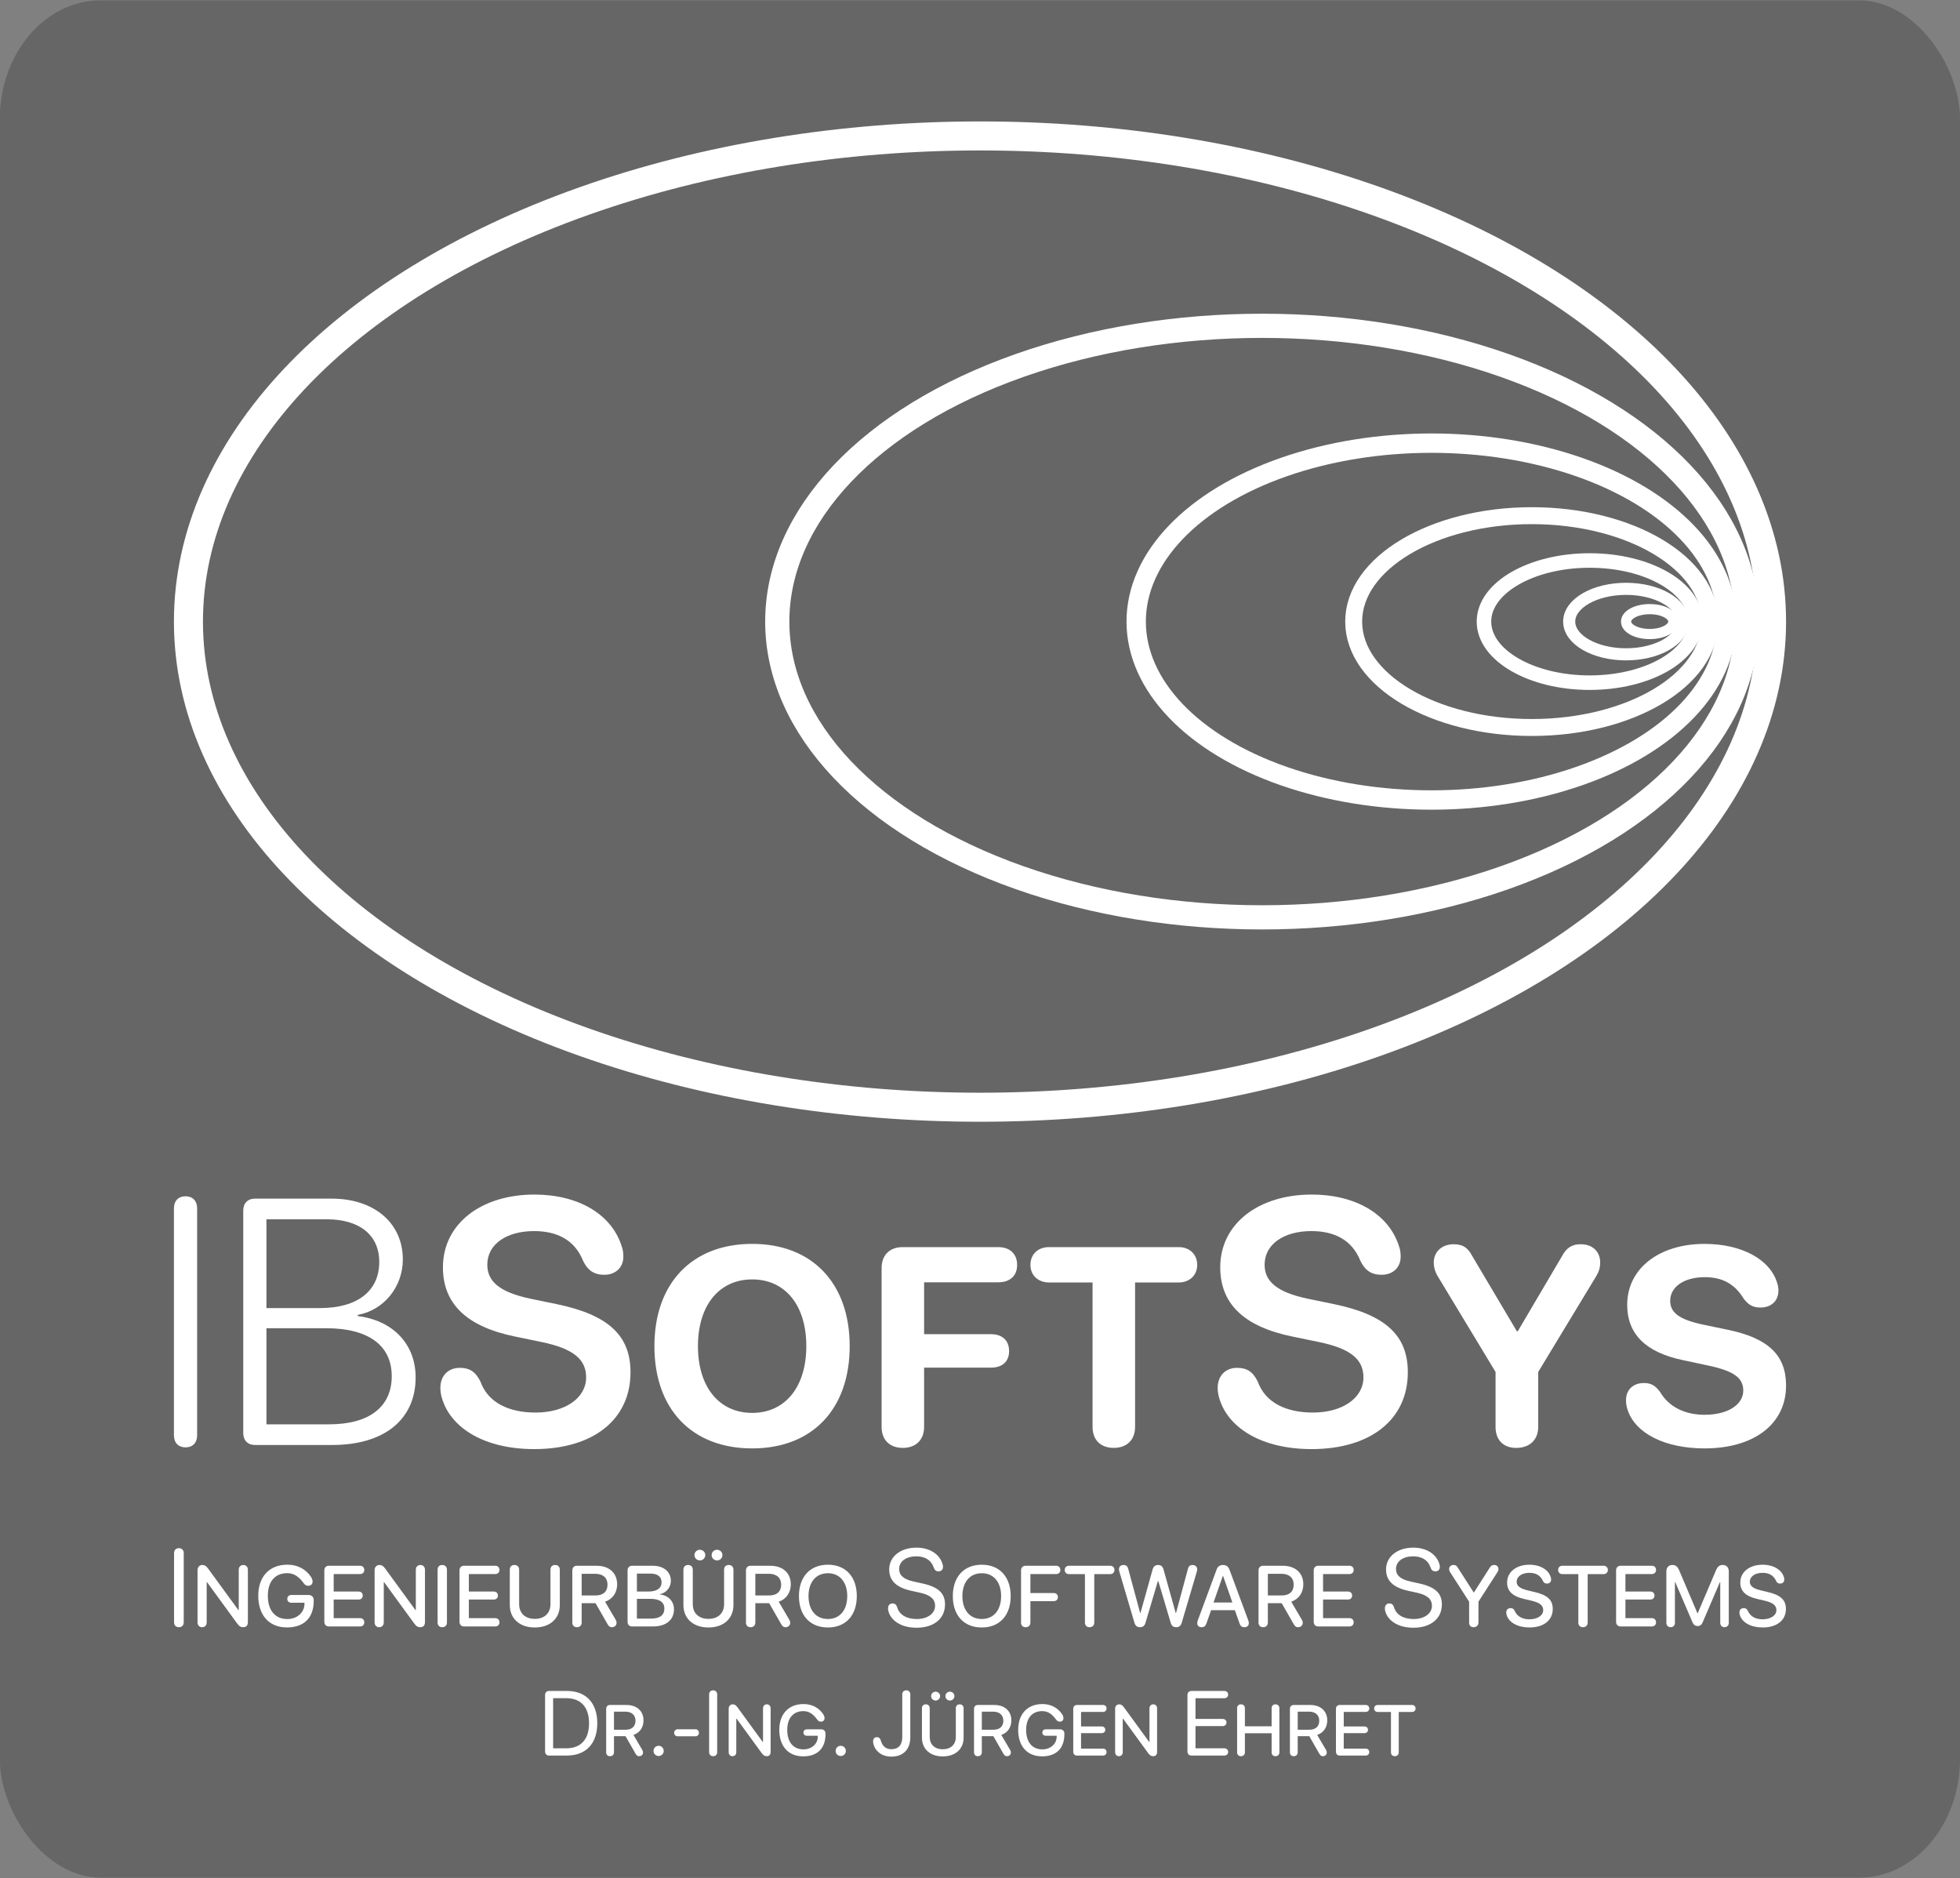 <svg xmlns="http://www.w3.org/2000/svg" width="560.698" height="537.163" viewBox="0 0 148.351 142.124"><rect x="0" y="0" width="148.351" height="142.124" fill="#808080" stroke="none"/><defs><filter id="a" width="1.004" height="1.004" x="-.002" y="-.002" style="color-interpolation-filters:sRGB"><feGaussianBlur stdDeviation=".07"/></filter></defs><g style="display:inline"><rect width="175.168" height="133.27" x="-163.555" y="-62.35" rx="9.015" ry="8.427" style="fill:#000;fill-opacity:.2;stroke-width:.791" transform="matrix(.847 0 0 1.066 138.516 66.492)"/></g><g style="display:inline" transform="translate(1.519 -3.606)"><ellipse cx="72.656" cy="50.645" rx="59.912" ry="36.752" style="font-variation-settings:normal;display:inline;fill:none;fill-opacity:1;stroke:#fff;stroke-width:2.197;stroke-linecap:butt;stroke-linejoin:miter;stroke-miterlimit:4;stroke-dasharray:none;stroke-dashoffset:0;stroke-opacity:1;stop-color:#000"/><ellipse cx="94.009" cy="50.645" rx="36.697" ry="22.383" style="font-variation-settings:normal;display:inline;fill:none;fill-opacity:1;stroke:#fff;stroke-width:1.831;stroke-linecap:butt;stroke-linejoin:miter;stroke-miterlimit:4;stroke-dasharray:none;stroke-dashoffset:0;stroke-opacity:1;stop-color:#000"/><ellipse cx="106.827" cy="50.645" rx="22.349" ry="13.503" style="font-variation-settings:normal;display:inline;fill:none;fill-opacity:1;stroke:#fff;stroke-width:1.465;stroke-linecap:butt;stroke-linejoin:miter;stroke-miterlimit:4;stroke-dasharray:none;stroke-dashoffset:0;stroke-opacity:1;stop-color:#000"/><ellipse cx="114.421" cy="50.645" rx="13.481" ry="8.015" style="font-variation-settings:normal;display:inline;fill:none;fill-opacity:1;stroke:#fff;stroke-width:1.282;stroke-linecap:butt;stroke-linejoin:miter;stroke-miterlimit:4;stroke-dasharray:none;stroke-dashoffset:0;stroke-opacity:1;stop-color:#000"/><ellipse cx="118.801" cy="50.645" rx="8" ry="4.623" style="font-variation-settings:normal;display:inline;fill:none;fill-opacity:1;stroke:#fff;stroke-width:1.099;stroke-linecap:butt;stroke-linejoin:miter;stroke-miterlimit:4;stroke-dasharray:none;stroke-dashoffset:0;stroke-opacity:1;stop-color:#000"/><ellipse cx="121.555" cy="50.645" rx="4.303" ry="2.478" style="font-variation-settings:normal;display:inline;fill:none;fill-opacity:1;stroke:#fff;stroke-width:.916;stroke-linecap:butt;stroke-linejoin:miter;stroke-miterlimit:4;stroke-dasharray:none;stroke-dashoffset:0;stroke-opacity:1;stop-color:#000"/><ellipse cx="123.347" cy="50.645" rx="1.79" ry=".942" style="font-variation-settings:normal;display:inline;fill:none;fill-opacity:1;stroke:#fff;stroke-width:.769;stroke-linecap:butt;stroke-linejoin:miter;stroke-miterlimit:4;stroke-dasharray:none;stroke-dashoffset:0;stroke-opacity:1;stop-color:#000"/><path d="M12.524 113.138c.543 0 .878-.349.878-.917V95.052c0-.568-.336-.917-.878-.917-.543 0-.878.349-.878.917v17.169c0 .568.336.917.878.917zM17.77 112.957h5.865c3.94 0 6.305-1.938 6.305-5.116 0-2.584-1.796-4.328-4.38-4.638v-.09c1.99-.362 3.411-2.132 3.411-4.199 0-2.752-2.17-4.599-5.374-4.599h-5.827c-.543 0-.878.349-.878.917v16.808c0 .568.336.917.878.917zm.878-10.361v-6.718h4.573c2.48 0 3.966 1.201 3.966 3.23 0 2.196-1.654 3.488-4.483 3.488zm0 8.798v-7.273h4.509c3.217 0 4.974 1.305 4.974 3.63 0 2.313-1.692 3.643-4.741 3.643z" style="font-weight:300;font-size:26.458px;line-height:1.25;font-family:&quot;SF Pro Rounded&quot;;-inkscape-font-specification:&quot;SF Pro Rounded Light&quot;;fill:#fff;fill-opacity:1;stroke:none;stroke-width:.265"/><path d="M38.918 113.268c4.483 0 7.286-2.248 7.286-5.814 0-2.765-1.654-4.341-5.581-5.155l-2.002-.413c-2.325-.491-3.256-1.305-3.256-2.571 0-1.563 1.473-2.545 3.54-2.545 1.744 0 3.075.672 3.708 2.248.349.723.827 1.059 1.602 1.059.866 0 1.447-.556 1.447-1.369 0-.31-.039-.556-.116-.762-.762-2.468-3.32-3.94-6.615-3.94-4.044 0-6.925 2.222-6.925 5.504 0 2.726 1.744 4.483 5.478 5.245l2.002.413c2.429.504 3.359 1.331 3.359 2.674 0 1.55-1.576 2.661-3.824 2.661-1.99 0-3.592-.723-4.173-2.338-.362-.749-.827-1.046-1.563-1.046-.878 0-1.473.594-1.473 1.524 0 .31.065.646.181.956.723 2.119 3.204 3.669 6.925 3.669z" style="font-weight:600;font-size:26.458px;line-height:1.25;font-family:&quot;SF Pro Rounded&quot;;-inkscape-font-specification:&quot;SF Pro Rounded Semi-Bold&quot;;fill:#fff;fill-opacity:1;stroke:none;stroke-width:.265"/><path d="M55.416 113.216c4.535 0 7.377-2.958 7.377-7.739 0-4.767-2.842-7.739-7.377-7.739-4.548 0-7.403 2.971-7.403 7.739 0 4.78 2.842 7.739 7.403 7.739zm0-2.687c-2.506 0-4.108-1.964-4.108-5.051 0-3.101 1.615-5.051 4.108-5.051s4.095 1.951 4.095 5.051c0 3.088-1.602 5.051-4.095 5.051zM66.811 113.177c.982 0 1.615-.594 1.615-1.589v-4.483H73.49c.84 0 1.369-.452 1.369-1.253 0-.814-.53-1.279-1.369-1.279h-5.064v-3.927h5.62c.866 0 1.421-.478 1.421-1.318 0-.84-.556-1.344-1.421-1.344h-7.248c-.969 0-1.589.594-1.589 1.589v12.015c0 .995.62 1.589 1.602 1.589zM82.779 113.177c.982 0 1.615-.594 1.615-1.589v-10.93h3.307c.801 0 1.395-.53 1.395-1.331 0-.814-.594-1.344-1.395-1.344h-9.819c-.827 0-1.408.53-1.408 1.344 0 .801.594 1.331 1.408 1.331h3.294v10.93c0 .995.62 1.589 1.602 1.589z" style="font-weight:600;font-size:26.458px;line-height:1.25;font-family:&quot;SF Pro Rounded&quot;;-inkscape-font-specification:&quot;SF Pro Rounded, Semi-Bold&quot;;font-variant-caps:all-small-caps;fill:#fff;fill-opacity:1;stroke:none;stroke-width:.265"/><path d="M97.752 113.268c4.483 0 7.286-2.248 7.286-5.814 0-2.765-1.654-4.341-5.581-5.155l-2.002-.413c-2.325-.491-3.256-1.305-3.256-2.571 0-1.563 1.473-2.545 3.54-2.545 1.744 0 3.075.672 3.708 2.248.349.723.827 1.059 1.602 1.059.866 0 1.447-.556 1.447-1.369 0-.31-.039-.556-.116-.762-.762-2.468-3.32-3.94-6.615-3.94-4.044 0-6.925 2.222-6.925 5.504 0 2.726 1.744 4.483 5.478 5.245l2.002.413c2.429.504 3.359 1.331 3.359 2.674 0 1.55-1.576 2.661-3.824 2.661-1.99 0-3.592-.723-4.173-2.338-.362-.749-.827-1.046-1.563-1.046-.878 0-1.473.594-1.473 1.524 0 .31.065.646.181.956.723 2.119 3.204 3.669 6.925 3.669z" style="font-weight:600;font-size:26.458px;line-height:1.25;font-family:&quot;SF Pro Rounded&quot;;-inkscape-font-specification:&quot;SF Pro Rounded Semi-Bold&quot;;fill:#fff;fill-opacity:1;stroke:none;stroke-width:.265"/><path d="M113.255 113.177c.995 0 1.654-.607 1.654-1.589v-4.16l4.405-7.273c.207-.349.284-.646.284-1.008 0-.827-.581-1.382-1.473-1.382-.672 0-1.085.271-1.434.93l-3.333 5.659h-.065l-3.372-5.684c-.323-.607-.672-.904-1.421-.904-.878 0-1.499.568-1.499 1.382 0 .336.09.685.297 1.034l4.38 7.248v4.16c0 .982.581 1.589 1.576 1.589zM127.492 113.216c3.772 0 6.175-1.86 6.175-4.754 0-2.313-1.357-3.592-4.418-4.225l-1.86-.388c-1.77-.375-2.493-.891-2.493-1.796 0-1.072 1.059-1.796 2.623-1.796 1.331 0 2.261.517 2.933 1.615.349.478.711.685 1.279.685.814 0 1.357-.504 1.357-1.279 0-.207-.026-.388-.09-.568-.53-1.796-2.687-2.971-5.504-2.971-3.411 0-5.852 1.847-5.852 4.612 0 2.209 1.408 3.604 4.225 4.186l1.99.426c1.847.4 2.571.917 2.571 1.873 0 1.072-1.176 1.835-2.92 1.835-1.524 0-2.713-.607-3.372-1.718-.349-.478-.672-.685-1.227-.685-.827 0-1.357.517-1.357 1.305 0 .245.039.491.129.749.594 1.77 2.842 2.894 5.814 2.894z" style="font-weight:600;font-size:26.458px;line-height:1.25;font-family:&quot;SF Pro Rounded&quot;;-inkscape-font-specification:&quot;SF Pro Rounded, Semi-Bold&quot;;font-variant-caps:all-small-caps;fill:#fff;fill-opacity:1;stroke:none;stroke-width:.265"/><g style="display:inline"><path d="M17.089 126.449c.224 0 .366-.146.366-.378v-5.225c0-.232-.142-.378-.366-.378-.224 0-.366.146-.366.378v5.225c0 .232.142.378.366.378z" style="font-weight:400;font-size:6.35px;line-height:1.25;font-family:&quot;SF Pro Rounded&quot;;-inkscape-font-specification:&quot;SF Pro Rounded&quot;;text-align:center;letter-spacing:0;text-anchor:middle;display:inline;fill:#fff;fill-opacity:1;stroke:none;stroke-width:.347" transform="translate(-5.067 .299)"/><path d="M18.846 126.449c.207 0 .346-.146.346-.366v-3.042h.028l2.285 3.135c.159.216.281.272.455.272.224 0 .35-.134.35-.39v-3.953c0-.22-.138-.366-.346-.366-.207 0-.346.146-.346.366v3.046h-.028l-2.302-3.156c-.134-.183-.252-.256-.419-.256-.22 0-.37.159-.37.39v3.953c0 .22.138.366.346.366zM25.271 126.465c1.326 0 2.021-.773 2.021-1.997v-.085c0-.224-.159-.374-.39-.374h-1.313c-.155 0-.297.114-.297.297 0 .183.138.289.297.289h1.004v.081c0 .671-.581 1.155-1.285 1.155-.984 0-1.488-.708-1.488-1.769 0-1.086.565-1.704 1.46-1.704.464 0 .854.203 1.265.773.081.114.191.183.329.183.22 0 .333-.138.333-.321 0-.11-.037-.228-.138-.378-.362-.533-.972-.899-1.761-.899-1.399 0-2.212.931-2.212 2.35 0 1.444.785 2.399 2.176 2.399zM28.443 126.392h2.354c.187 0 .325-.118.325-.313 0-.195-.138-.317-.325-.317h-1.993v-1.407h1.883c.183 0 .317-.114.317-.301 0-.191-.134-.305-.317-.305h-1.883v-1.322h1.993c.187 0 .325-.118.325-.313 0-.195-.138-.317-.325-.317h-2.354c-.211 0-.346.138-.346.354v3.887c0 .216.134.354.346.354zM32.249 126.449c.207 0 .346-.146.346-.366v-3.042h.028l2.285 3.135c.159.216.281.272.455.272.224 0 .35-.134.35-.39v-3.953c0-.22-.138-.366-.346-.366-.207 0-.346.146-.346.366v3.046h-.028l-2.302-3.156c-.134-.183-.252-.256-.419-.256-.22 0-.37.159-.37.39v3.953c0 .22.138.366.346.366zM37.019 126.449c.216 0 .358-.138.358-.354v-4.001c0-.216-.142-.354-.358-.354-.216 0-.35.138-.35.354v4.001c0 .216.134.354.35.354zM38.674 126.392h2.354c.187 0 .325-.118.325-.313 0-.195-.138-.317-.325-.317h-1.993v-1.407h1.883c.183 0 .317-.114.317-.301 0-.191-.134-.305-.317-.305h-1.883v-1.322h1.993c.187 0 .325-.118.325-.313 0-.195-.138-.317-.325-.317h-2.354c-.211 0-.346.138-.346.354v3.887c0 .216.134.354.346.354zM44.025 126.469c1.175 0 1.895-.699 1.895-1.696v-2.68c0-.216-.142-.354-.358-.354s-.35.138-.35.354v2.619c0 .651-.431 1.106-1.187 1.106-.752 0-1.183-.455-1.183-1.106v-2.619c0-.216-.142-.354-.358-.354-.216 0-.35.138-.35.354v2.68c0 .996.72 1.696 1.891 1.696zM47.217 126.449c.216 0 .358-.138.358-.354V124.631h1.049l.899 1.57c.11.191.187.248.342.248.199 0 .35-.138.35-.329 0-.089-.024-.167-.073-.248l-.797-1.354c.573-.191.915-.691.915-1.313 0-.858-.602-1.407-1.557-1.407H47.213c-.211 0-.346.138-.346.354v3.944c0 .216.134.354.35.354zm.358-2.403v-1.639h1.041c.569 0 .915.313.915.817 0 .52-.325.821-.895.821zM51.393 126.392h1.57c.996 0 1.598-.492 1.598-1.301 0-.61-.431-1.053-1.065-1.122v-.024c.468-.077.83-.512.83-1 0-.695-.545-1.147-1.37-1.147h-1.561c-.211 0-.346.138-.346.354v3.887c0 .216.134.354.346.354zm.362-2.643v-1.358h1.029c.533 0 .838.236.838.655 0 .451-.354.703-.992.703zm0 2.049v-1.496h1.021c.695 0 1.057.252 1.057.74 0 .496-.35.756-1.008.756zM56.521 121.394c.224 0 .411-.179.411-.403s-.187-.403-.411-.403c-.224 0-.411.179-.411.403s.187.403.411.403zm1.297 0c.228 0 .411-.179.411-.403s-.183-.403-.411-.403c-.224 0-.407.179-.407.403s.183.403.407.403zm-.651 5.075c1.175 0 1.895-.699 1.895-1.696v-2.68c0-.216-.142-.354-.358-.354s-.35.138-.35.354v2.619c0 .651-.431 1.106-1.187 1.106-.752 0-1.183-.455-1.183-1.106v-2.619c0-.216-.142-.354-.358-.354-.216 0-.35.138-.35.354v2.68c0 .996.72 1.696 1.891 1.696zM60.36 126.449c.216 0 .358-.138.358-.354V124.631h1.049l.899 1.57c.11.191.187.248.342.248.199 0 .35-.138.35-.329 0-.089-.024-.167-.073-.248l-.797-1.354c.573-.191.915-.691.915-1.313 0-.858-.602-1.407-1.557-1.407H60.356c-.211 0-.346.138-.346.354v3.944c0 .216.134.354.35.354zm.358-2.403v-1.639h1.041c.569 0 .915.313.915.817 0 .52-.325.821-.895.821zM66.211 126.469c1.346 0 2.188-.911 2.188-2.375 0-1.46-.842-2.375-2.188-2.375-1.35 0-2.192.915-2.192 2.375 0 1.464.842 2.375 2.192 2.375zm0-.642c-.903 0-1.468-.671-1.468-1.732 0-1.061.569-1.732 1.468-1.732.899 0 1.464.671 1.464 1.732s-.565 1.732-1.464 1.732z" style="font-weight:600;font-size:5.821px;line-height:1.25;font-family:&quot;SF Pro Rounded&quot;;-inkscape-font-specification:&quot;SF Pro Rounded, Normal&quot;;font-variant-caps:all-small-caps;text-align:center;letter-spacing:0;text-anchor:middle;display:inline;fill:#fff;fill-opacity:1;stroke:none;stroke-width:.347" transform="translate(-5.067 .299)"/><path d="M72.909 126.489c1.313 0 2.167-.679 2.167-1.765 0-.83-.484-1.318-1.708-1.586l-.651-.142c-.801-.175-1.114-.492-1.114-.956 0-.598.565-.956 1.297-.956.634 0 1.118.26 1.322.854.065.187.179.285.366.285.195 0 .333-.13.333-.329 0-.077-.008-.138-.02-.183-.211-.793-1-1.285-1.98-1.285-1.216 0-2.07.679-2.07 1.647 0 .834.508 1.366 1.683 1.622l.651.142c.813.179 1.139.504 1.139.996 0 .577-.577.996-1.374.996-.74 0-1.318-.285-1.496-.891-.057-.195-.171-.289-.354-.289-.207 0-.338.146-.338.378 0 .085.016.175.041.256.22.708 1.004 1.204 2.106 1.204z" style="font-weight:600;font-size:5.821px;line-height:1.25;font-family:&quot;SF Pro Rounded&quot;;-inkscape-font-specification:&quot;SF Pro Rounded Semi-Bold&quot;;font-variant-caps:normal;text-align:center;letter-spacing:0;text-anchor:middle;display:inline;fill:#fff;fill-opacity:1;stroke:none;stroke-width:.347" transform="translate(-5.067 .299)"/><path d="M77.858 126.469c1.346 0 2.188-.911 2.188-2.375 0-1.46-.842-2.375-2.188-2.375-1.35 0-2.192.915-2.192 2.375 0 1.464.842 2.375 2.192 2.375zm0-.642c-.903 0-1.468-.671-1.468-1.732 0-1.061.569-1.732 1.468-1.732.899 0 1.464.671 1.464 1.732s-.565 1.732-1.464 1.732zM81.18 126.449c.216 0 .358-.138.358-.354v-1.618h1.765c.183 0 .317-.118.317-.305 0-.191-.134-.309-.317-.309h-1.765v-1.435h1.944c.187 0 .325-.118.325-.313 0-.195-.138-.317-.325-.317h-2.306c-.211 0-.346.138-.346.354v3.944c0 .216.134.354.35.354zM86.015 126.449c.216 0 .358-.138.358-.354v-3.664h1.204c.187 0 .325-.126.325-.317s-.138-.317-.325-.317h-3.115c-.191 0-.325.126-.325.317 0 .191.134.317.325.317h1.204v3.664c0 .216.134.354.35.354zM89.825 126.449c.232 0 .358-.102.427-.342l.935-3.151h.033l.935 3.151c.069.24.195.342.423.342.211 0 .346-.11.415-.342l1.143-3.871c.02-.061.028-.114.028-.167 0-.199-.146-.329-.362-.329-.179 0-.285.089-.338.285l-.903 3.347h-.024l-.919-3.282c-.069-.244-.195-.35-.415-.35-.22 0-.35.11-.419.354l-.915 3.278h-.024l-.903-3.347c-.053-.195-.167-.285-.354-.285-.211 0-.346.126-.346.329 0 .053.008.106.028.167l1.143 3.871c.069.232.203.342.411.342zM94.489 126.449c.199 0 .301-.077.374-.289l.354-1h1.797l.354 1c.073.211.175.289.374.289.199 0 .329-.122.329-.313 0-.065-.012-.122-.041-.203l-1.423-3.839c-.089-.24-.248-.354-.492-.354-.24 0-.399.114-.484.35l-1.423 3.847c-.033.081-.041.138-.041.203 0 .191.122.309.321.309zm.911-1.871.703-2.009h.02l.703 2.009zM99.153 126.449c.216 0 .358-.138.358-.354V124.631h1.049l.899 1.57c.11.191.187.248.342.248.199 0 .35-.138.35-.329 0-.089-.024-.167-.073-.248l-.797-1.354c.573-.191.915-.691.915-1.313 0-.858-.602-1.407-1.557-1.407h-1.488c-.211 0-.346.138-.346.354v3.944c0 .216.134.354.35.354zm.358-2.403v-1.639h1.041c.569 0 .915.313.915.817 0 .52-.325.821-.895.821zM103.329 126.392h2.354c.187 0 .325-.118.325-.313 0-.195-.138-.317-.325-.317h-1.993v-1.407h1.883c.183 0 .317-.114.317-.301 0-.191-.134-.305-.317-.305h-1.883v-1.322h1.993c.187 0 .325-.118.325-.313 0-.195-.138-.317-.325-.317h-2.354c-.211 0-.346.138-.346.354v3.887c0 .216.134.354.346.354z" style="font-weight:600;font-size:5.821px;line-height:1.25;font-family:&quot;SF Pro Rounded&quot;;-inkscape-font-specification:&quot;SF Pro Rounded, Normal&quot;;font-variant-caps:all-small-caps;text-align:center;letter-spacing:0;text-anchor:middle;display:inline;fill:#fff;fill-opacity:1;stroke:none;stroke-width:.347" transform="translate(-5.067 .299)"/><path d="M110.515 126.489c1.313 0 2.167-.679 2.167-1.765 0-.83-.484-1.318-1.708-1.586l-.651-.142c-.801-.175-1.114-.492-1.114-.956 0-.598.565-.956 1.297-.956.634 0 1.118.26 1.322.854.065.187.179.285.366.285.195 0 .333-.13.333-.329 0-.077-.008-.138-.02-.183-.211-.793-1-1.285-1.98-1.285-1.216 0-2.07.679-2.07 1.647 0 .834.508 1.366 1.683 1.622l.651.142c.813.179 1.139.504 1.139.996 0 .577-.577.996-1.374.996-.74 0-1.318-.285-1.496-.891-.057-.195-.171-.289-.354-.289-.207 0-.338.146-.338.378 0 .085.016.175.041.256.22.708 1.004 1.204 2.106 1.204z" style="font-weight:600;font-size:5.821px;line-height:1.25;font-family:&quot;SF Pro Rounded&quot;;-inkscape-font-specification:&quot;SF Pro Rounded Semi-Bold&quot;;font-variant-caps:normal;text-align:center;letter-spacing:0;text-anchor:middle;display:inline;fill:#fff;fill-opacity:1;stroke:none;stroke-width:.347" transform="translate(-5.067 .299)"/><path d="M115.077 126.449c.216 0 .374-.138.374-.354v-1.578l1.44-2.237c.053-.085.073-.15.073-.236 0-.183-.13-.305-.325-.305-.142 0-.24.057-.321.187l-1.208 1.891h-.02l-1.22-1.903c-.069-.11-.134-.175-.313-.175-.187 0-.325.126-.325.305 0 .077.02.15.073.236l1.44 2.237v1.578c0 .216.118.354.333.354zM119.31 126.469c1.078 0 1.765-.545 1.765-1.403 0-.679-.403-1.053-1.362-1.277l-.512-.122c-.61-.146-.858-.338-.858-.655 0-.403.394-.679.968-.679.492 0 .834.203 1.017.606.065.142.155.207.301.207.199 0 .321-.114.321-.305 0-.053-.008-.098-.02-.146-.146-.582-.797-.976-1.618-.976-.996 0-1.692.553-1.692 1.346 0 .647.399 1.037 1.261 1.24l.602.142c.614.146.87.358.87.708 0 .407-.435.695-1.045.695-.541 0-.931-.22-1.114-.634-.069-.15-.155-.211-.309-.211-.203 0-.329.126-.329.321 0 .065.008.13.029.199.175.577.846.943 1.728.943zM123.36 126.449c.216 0 .358-.138.358-.354v-3.664h1.204c.187 0 .325-.126.325-.317s-.138-.317-.325-.317h-3.115c-.191 0-.325.126-.325.317 0 .191.134.317.325.317h1.204v3.664c0 .216.134.354.35.354zM126.215 126.392h2.354c.187 0 .325-.118.325-.313 0-.195-.138-.317-.325-.317h-1.993v-1.407h1.883c.183 0 .317-.114.317-.301 0-.191-.134-.305-.317-.305h-1.883v-1.322h1.993c.187 0 .325-.118.325-.313 0-.195-.138-.317-.325-.317h-2.354c-.211 0-.346.138-.346.354v3.887c0 .216.134.354.346.354zM129.997 126.449c.191 0 .325-.13.325-.333v-3.082h.024l1.313 3.058c.081.183.199.268.378.268.183 0 .301-.089.382-.277l1.309-3.05h.024v3.082c0 .203.134.333.321.333.191 0 .325-.13.325-.333v-3.9c0-.289-.179-.476-.455-.476-.24 0-.39.118-.508.39l-1.387 3.261h-.024l-1.387-3.261c-.118-.272-.268-.39-.508-.39-.277 0-.455.187-.455.476v3.9c0 .203.134.333.321.333zM136.959 126.469c1.078 0 1.765-.545 1.765-1.403 0-.679-.403-1.053-1.362-1.277l-.512-.122c-.61-.146-.858-.338-.858-.655 0-.403.394-.679.968-.679.492 0 .834.203 1.017.606.065.142.155.207.301.207.199 0 .321-.114.321-.305 0-.053-.008-.098-.02-.146-.146-.582-.797-.976-1.618-.976-.996 0-1.692.553-1.692 1.346 0 .647.399 1.037 1.261 1.24l.602.142c.614.146.87.358.87.708 0 .407-.435.695-1.045.695-.541 0-.931-.22-1.114-.634-.069-.15-.155-.211-.309-.211-.203 0-.329.126-.329.321 0 .065.008.13.029.199.175.577.846.943 1.728.943z" style="font-weight:600;font-size:5.821px;line-height:1.25;font-family:&quot;SF Pro Rounded&quot;;-inkscape-font-specification:&quot;SF Pro Rounded, Normal&quot;;font-variant-caps:all-small-caps;text-align:center;letter-spacing:0;text-anchor:middle;display:inline;fill:#fff;fill-opacity:1;stroke:none;stroke-width:.347" transform="translate(-5.067 .299)"/><path d="M45.109 136.161h1.339c1.454 0 2.308-.905 2.308-2.447 0-1.538-.857-2.443-2.308-2.443h-1.339c-.186 0-.305.122-.305.315v4.26c0 .193.119.315.305.315zm.305-.549v-3.792h.993c1.111 0 1.725.678 1.725 1.901 0 1.213-.617 1.891-1.725 1.891z" style="font-weight:400;font-size:5.292px;line-height:1.25;font-family:&quot;SF Pro Rounded&quot;;-inkscape-font-specification:&quot;SF Pro Rounded&quot;;text-align:center;letter-spacing:0;text-anchor:middle;display:inline;fill:#fff;fill-opacity:1;stroke:none;stroke-width:.347" transform="translate(-5.067 .299)"/><path d="M49.721 136.209c.18 0 .298-.115.298-.295v-1.22h.874l.749 1.308c.091.159.156.207.285.207.166 0 .291-.115.291-.274 0-.075-.02-.139-.061-.207l-.664-1.128c.478-.159.762-.576.762-1.095 0-.715-.502-1.172-1.298-1.172h-1.24c-.176 0-.288.115-.288.295v3.287c0 .18.112.295.291.295zm.298-2.003v-1.366h.867c.474 0 .762.261.762.681 0 .434-.271.685-.746.685zM53.398 136.195c.217 0 .386-.169.386-.386 0-.217-.169-.386-.386-.386-.217 0-.386.169-.386.386 0 .217.169.386.386.386zM54.574 134.443c0 .149.115.261.271.261h1.335c.156 0 .271-.112.271-.261 0-.159-.112-.271-.271-.271h-1.335c-.156 0-.271.112-.271.271z" style="font-weight:600;font-size:5.821px;line-height:1.25;font-family:&quot;SF Pro Rounded&quot;;-inkscape-font-specification:&quot;SF Pro Rounded, Normal&quot;;font-variant-caps:all-small-caps;text-align:center;letter-spacing:0;text-anchor:middle;display:inline;fill:#fff;fill-opacity:1;stroke:none;stroke-width:.347" transform="translate(-5.067 .299)"/><path d="M57.526 136.209c.186 0 .305-.122.305-.315v-4.354c0-.193-.119-.315-.305-.315-.186 0-.305.122-.305.315v4.354c0 .193.119.315.305.315z" style="font-weight:400;font-size:5.292px;line-height:1.25;font-family:&quot;SF Pro Rounded&quot;;-inkscape-font-specification:&quot;SF Pro Rounded&quot;;text-align:center;letter-spacing:0;text-anchor:middle;display:inline;fill:#fff;fill-opacity:1;stroke:none;stroke-width:.347" transform="translate(-5.067 .299)"/><path d="M58.989 136.209c.173 0 .288-.122.288-.305v-2.535h.024l1.904 2.613c.132.18.234.227.38.227.186 0 .291-.112.291-.325v-3.294c0-.183-.115-.305-.288-.305-.173 0-.288.122-.288.305v2.538h-.024l-1.918-2.63c-.112-.152-.21-.213-.349-.213-.183 0-.308.132-.308.325v3.294c0 .183.115.305.288.305zM64.344 136.222c1.105 0 1.684-.644 1.684-1.664v-.071c0-.186-.132-.312-.325-.312h-1.095c-.129 0-.247.095-.247.247 0 .152.115.241.247.241h.837v.068c0 .559-.485.962-1.071.962-.82 0-1.24-.59-1.24-1.474 0-.905.471-1.42 1.217-1.42.386 0 .712.169 1.054.644.068.095.159.152.274.152.183 0 .278-.115.278-.268 0-.091-.03-.19-.115-.315-.302-.444-.81-.749-1.467-.749-1.166 0-1.843.776-1.843 1.959 0 1.203.654 1.999 1.813 1.999zM67.183 136.195c.217 0 .386-.169.386-.386 0-.217-.169-.386-.386-.386-.217 0-.386.169-.386.386 0 .217.169.386.386.386z" style="font-weight:600;font-size:5.821px;line-height:1.25;font-family:&quot;SF Pro Rounded&quot;;-inkscape-font-specification:&quot;SF Pro Rounded, Normal&quot;;font-variant-caps:all-small-caps;text-align:center;letter-spacing:0;text-anchor:middle;display:inline;fill:#fff;fill-opacity:1;stroke:none;stroke-width:.347" transform="translate(-5.067 .299)"/><path d="M71.012 136.243c.901 0 1.437-.549 1.437-1.477v-3.226c0-.193-.119-.315-.305-.315-.186 0-.305.122-.305.315v3.223c0 .596-.291.918-.83.918-.393 0-.674-.227-.786-.637-.051-.19-.146-.274-.302-.274-.18 0-.288.115-.288.312 0 .125.024.213.061.322.18.515.688.84 1.318.84z" style="font-weight:400;font-size:5.292px;line-height:1.25;font-family:&quot;SF Pro Rounded&quot;;-inkscape-font-specification:&quot;SF Pro Rounded&quot;;text-align:center;letter-spacing:0;text-anchor:middle;display:inline;fill:#fff;fill-opacity:1;stroke:none;stroke-width:.347" transform="translate(-5.067 .299)"/><path d="M74.364 131.997c.186 0 .342-.149.342-.335 0-.186-.156-.335-.342-.335s-.342.149-.342.335c0 .186.156.335.342.335zm1.081 0c.19 0 .342-.149.342-.335 0-.186-.152-.335-.342-.335-.186 0-.339.149-.339.335 0 .186.152.335.339.335zm-.542 4.229c.979 0 1.579-.583 1.579-1.413v-2.233c0-.18-.119-.295-.298-.295-.18 0-.291.115-.291.295v2.182c0 .542-.359.922-.989.922-.627 0-.986-.38-.986-.922v-2.182c0-.18-.119-.295-.298-.295-.18 0-.291.115-.291.295v2.233c0 .83.6 1.413 1.576 1.413zM77.563 136.209c.18 0 .298-.115.298-.295v-1.22h.874l.749 1.308c.091.159.156.207.285.207.166 0 .291-.115.291-.274 0-.075-.02-.139-.061-.207l-.664-1.128c.478-.159.762-.576.762-1.095 0-.715-.502-1.172-1.298-1.172h-1.24c-.176 0-.288.115-.288.295v3.287c0 .18.112.295.291.295zm.298-2.003v-1.366h.867c.474 0 .762.261.762.681 0 .434-.271.685-.746.685zM82.425 136.222c1.105 0 1.684-.644 1.684-1.664v-.071c0-.186-.132-.312-.325-.312h-1.095c-.129 0-.247.095-.247.247 0 .152.115.241.247.241h.837v.068c0 .559-.485.962-1.071.962-.82 0-1.24-.59-1.24-1.474 0-.905.471-1.42 1.217-1.42.386 0 .712.169 1.054.644.068.095.159.152.274.152.183 0 .278-.115.278-.268 0-.091-.03-.19-.115-.315-.302-.444-.81-.749-1.467-.749-1.166 0-1.843.776-1.843 1.959 0 1.203.654 1.999 1.813 1.999zM85.069 136.161h1.962c.156 0 .271-.098.271-.261 0-.163-.115-.264-.271-.264h-1.66v-1.172h1.569c.152 0 .264-.095.264-.251 0-.159-.112-.254-.264-.254h-1.569v-1.101h1.66c.156 0 .271-.098.271-.261 0-.163-.115-.264-.271-.264h-1.962c-.176 0-.288.115-.288.295v3.24c0 .18.112.295.288.295zM88.24 136.209c.173 0 .288-.122.288-.305v-2.535h.024l1.904 2.613c.132.18.234.227.38.227.186 0 .291-.112.291-.325v-3.294c0-.183-.115-.305-.288-.305-.173 0-.288.122-.288.305v2.538h-.024l-1.918-2.63c-.112-.152-.21-.213-.349-.213-.183 0-.308.132-.308.325v3.294c0 .183.115.305.288.305z" style="font-weight:600;font-size:5.821px;line-height:1.25;font-family:&quot;SF Pro Rounded&quot;;-inkscape-font-specification:&quot;SF Pro Rounded, Normal&quot;;font-variant-caps:all-small-caps;text-align:center;letter-spacing:0;text-anchor:middle;display:inline;fill:#fff;fill-opacity:1;stroke:none;stroke-width:.347" transform="translate(-5.067 .299)"/><path d="M93.73 136.161h2.484c.173 0 .291-.112.291-.274 0-.163-.119-.274-.291-.274H94.035v-1.681h2.057c.169 0 .288-.112.288-.271 0-.163-.119-.271-.288-.271H94.035v-1.569h2.179c.173 0 .291-.112.291-.274 0-.163-.119-.274-.291-.274h-2.484c-.186 0-.305.122-.305.315v4.26c0 .193.119.315.305.315z" style="font-weight:400;font-size:5.292px;line-height:1.25;font-family:&quot;SF Pro Rounded&quot;;-inkscape-font-specification:&quot;SF Pro Rounded&quot;;text-align:center;letter-spacing:0;text-anchor:middle;display:inline;fill:#fff;fill-opacity:1;stroke:none;stroke-width:.347" transform="translate(-5.067 .299)"/><path d="M97.475 136.209c.18 0 .298-.115.298-.295v-1.44h2.023v1.44c0 .18.112.295.291.295.18 0 .298-.115.298-.295v-3.334c0-.18-.119-.295-.298-.295-.18 0-.291.115-.291.295v1.366h-2.023v-1.366c0-.18-.119-.295-.298-.295-.18 0-.291.115-.291.295v3.334c0 .18.112.295.291.295zM101.473 136.209c.18 0 .298-.115.298-.295v-1.22h.874l.749 1.308c.091.159.156.207.285.207.166 0 .291-.115.291-.274 0-.075-.02-.139-.061-.207l-.664-1.128c.478-.159.762-.576.762-1.095 0-.715-.502-1.172-1.298-1.172h-1.24c-.176 0-.288.115-.288.295v3.287c0 .18.112.295.291.295zm.298-2.003v-1.366h.868c.474 0 .762.261.762.681 0 .434-.271.685-.746.685zM104.953 136.161h1.962c.156 0 .271-.098.271-.261 0-.163-.115-.264-.271-.264h-1.66v-1.172h1.569c.152 0 .264-.095.264-.251 0-.159-.112-.254-.264-.254h-1.569v-1.101h1.66c.156 0 .271-.098.271-.261 0-.163-.115-.264-.271-.264h-1.962c-.176 0-.288.115-.288.295v3.24c0 .18.112.295.288.295zM109.121 136.209c.18 0 .298-.115.298-.295v-3.053h1.003c.156 0 .271-.105.271-.264 0-.159-.115-.264-.271-.264h-2.596c-.159 0-.271.105-.271.264 0 .159.112.264.271.264h1.003v3.053c0 .18.112.295.291.295z" style="font-weight:600;font-size:5.821px;line-height:1.25;font-family:&quot;SF Pro Rounded&quot;;-inkscape-font-specification:&quot;SF Pro Rounded, Normal&quot;;font-variant-caps:all-small-caps;text-align:center;letter-spacing:0;text-anchor:middle;display:inline;fill:#fff;fill-opacity:1;stroke:none;stroke-width:.347" transform="translate(-5.067 .299)"/></g></g></svg>